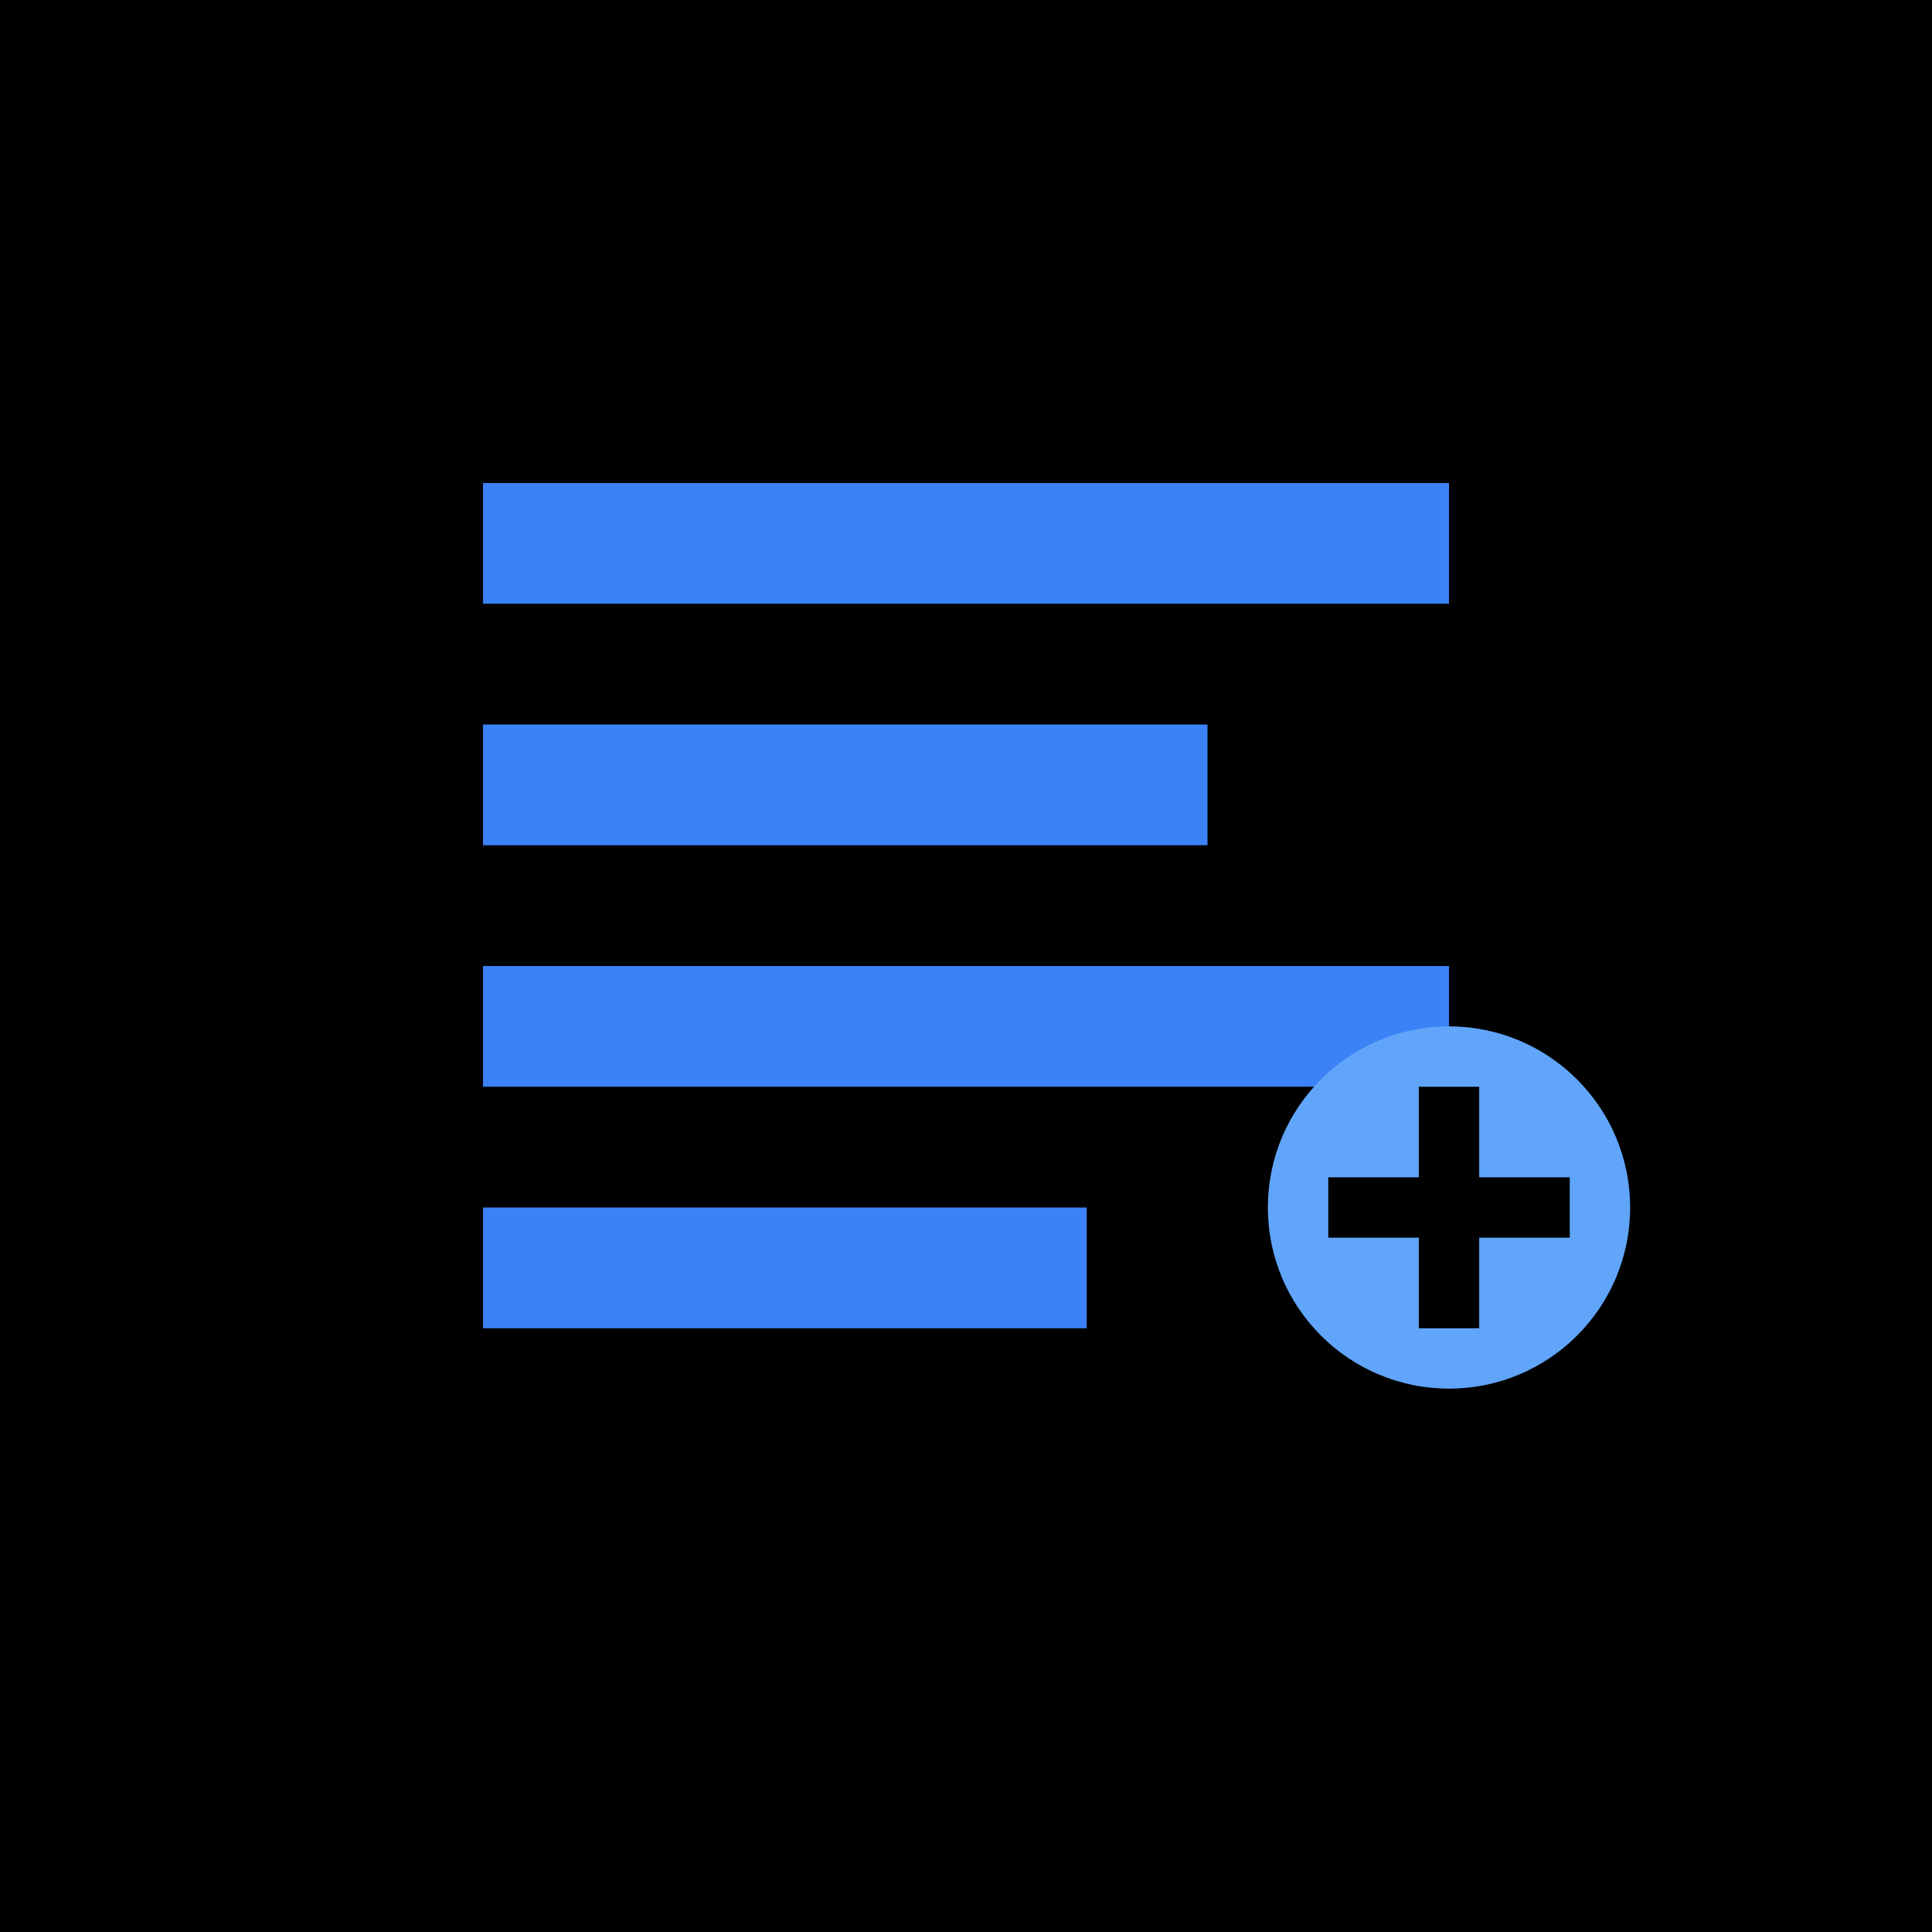 
<svg width="32" height="32" viewBox="0 0 32 32" fill="none" xmlns="http://www.w3.org/2000/svg">
  <rect width="32" height="32" fill="#000000"/>
  <path d="M8 8h16v2H8V8zm0 4h12v2H8v-2zm0 4h16v2H8v-2zm0 4h10v2H8v-2z" fill="#3B82F6"/>
  <circle cx="24" cy="20" r="3" fill="#60A5FA"/>
  <path d="M24 18v4M22 20h4" stroke="#000000" stroke-width="1"/>
</svg>
